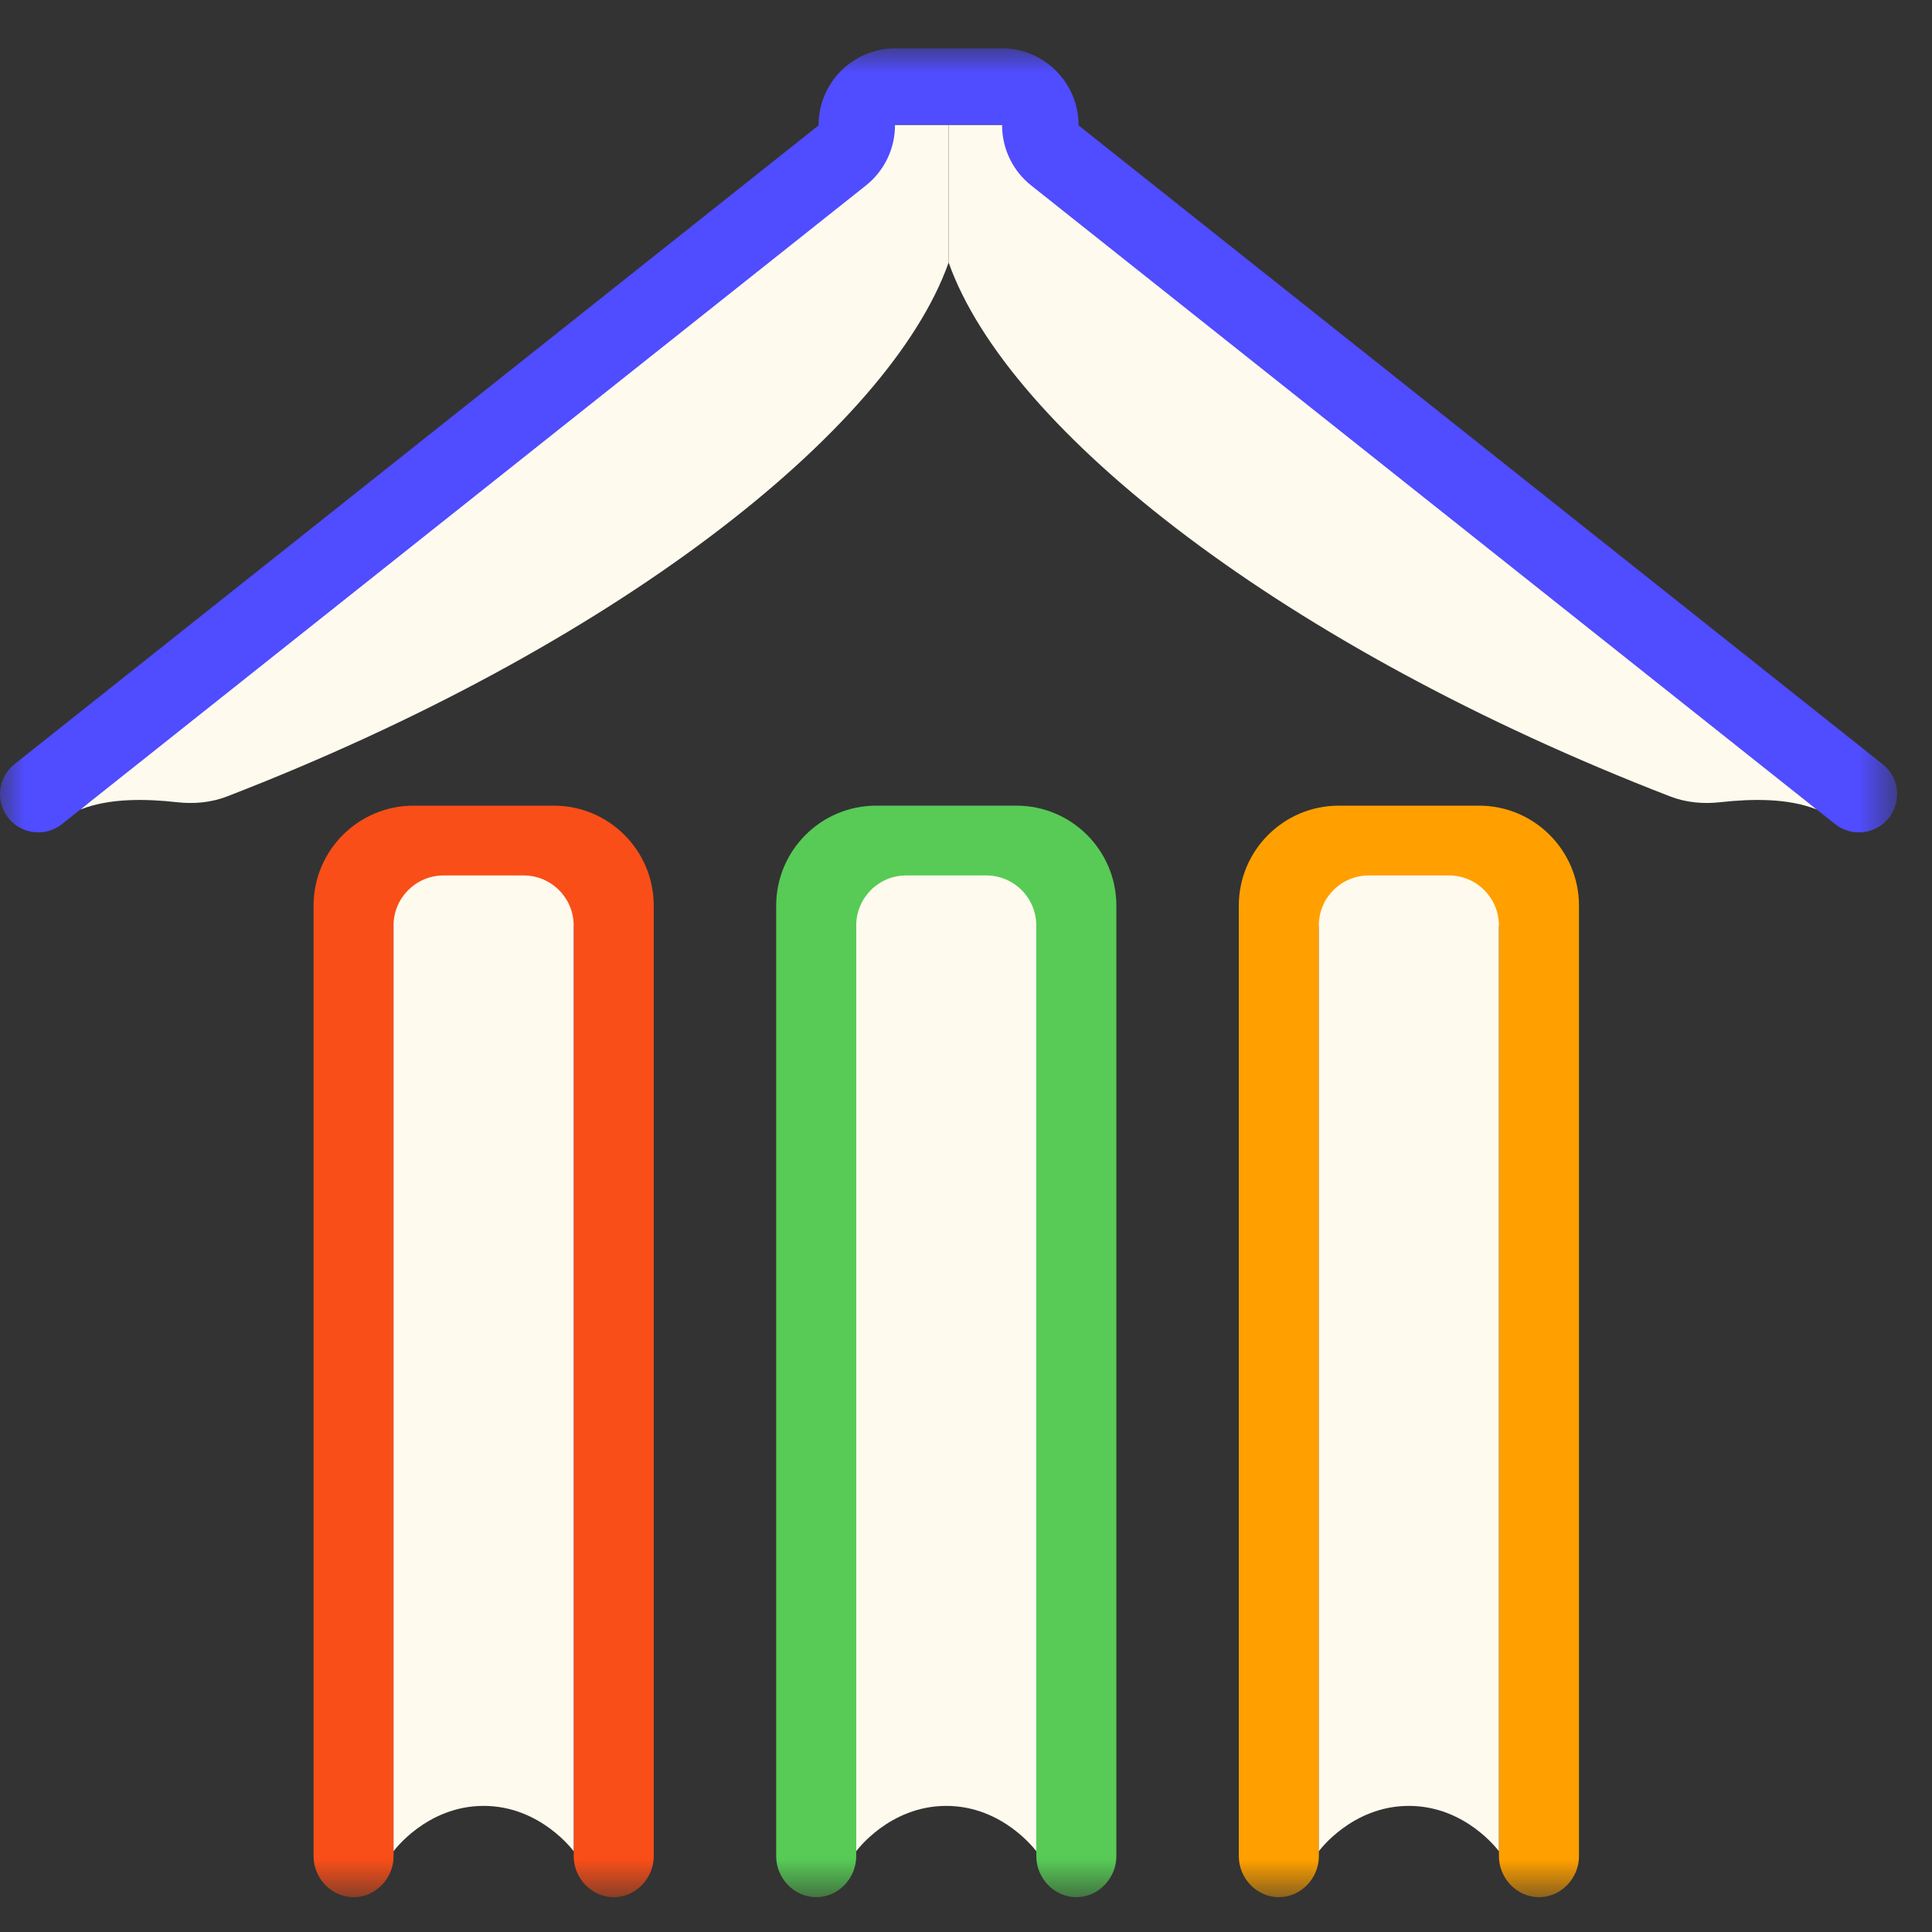 <?xml version="1.0" encoding="UTF-8"?>
<svg xmlns="http://www.w3.org/2000/svg" width="40" height="40" viewBox="0 0 40 40" fill="none">
  <rect x="0" y="0" width="40" height="40" fill="#333333" stroke="none"/>
  <mask id="mask0_244_17000" style="mask-type:luminance" maskUnits="userSpaceOnUse" x="0" y="1" width="40" height="39">
    <path d="M39.278 1H0V39.278H39.278V1Z" fill="white"></path>
  </mask>
  <g mask="url(#mask0_244_17000)">
    <path fill-rule="evenodd" clip-rule="evenodd" d="M6.492 18.751C6.492 17.607 7.42 16.68 8.564 16.68H11.464C12.608 16.68 13.535 17.607 13.535 18.751V38.43C13.535 38.888 13.164 39.279 12.707 39.279C12.249 39.279 11.878 38.888 11.878 38.43V19.166H8.149V38.43C8.149 38.888 7.778 39.279 7.321 39.279C6.863 39.279 6.492 38.888 6.492 38.43V18.751Z" fill="#F94E18"></path>
    <path d="M8.148 19.161C8.148 18.589 8.612 18.125 9.184 18.125H10.841C11.413 18.125 11.877 18.589 11.877 19.161V38.328C11.877 38.328 11.194 37.389 10.013 37.389C8.831 37.389 8.148 38.328 8.148 38.328V19.161Z" fill="#FFFAEE"></path>
    <path fill-rule="evenodd" clip-rule="evenodd" d="M25.648 18.751C25.648 17.607 26.576 16.68 27.72 16.68H30.62C31.764 16.68 32.691 17.607 32.691 18.751V38.43C32.691 38.888 32.321 39.279 31.863 39.279C31.405 39.279 31.034 38.888 31.034 38.43V19.166H27.306V38.43C27.306 38.888 26.935 39.279 26.477 39.279C26.02 39.279 25.648 38.888 25.648 38.43V18.751Z" fill="#FFA000"></path>
    <path d="M27.305 19.161C27.305 18.589 27.768 18.125 28.34 18.125H29.998C30.57 18.125 31.033 18.589 31.033 19.161V38.328C31.033 38.328 30.351 37.389 29.169 37.389C27.987 37.389 27.305 38.328 27.305 38.328V19.161Z" fill="#FFFAEE"></path>
    <path fill-rule="evenodd" clip-rule="evenodd" d="M16.07 18.751C16.07 17.607 16.998 16.68 18.142 16.68H21.042C22.186 16.68 23.113 17.607 23.113 18.751V38.43C23.113 38.888 22.742 39.279 22.285 39.279C21.827 39.279 21.456 38.888 21.456 38.43V19.166H17.727V38.43C17.727 38.888 17.357 39.279 16.899 39.279C16.441 39.279 16.07 38.888 16.07 38.43V18.751Z" fill="#57CB55"></path>
    <path d="M17.727 19.161C17.727 18.589 18.19 18.125 18.762 18.125H20.419C20.991 18.125 21.455 18.589 21.455 19.161V38.328C21.455 38.328 20.773 37.389 19.591 37.389C18.409 37.389 17.727 38.328 17.727 38.328V19.161Z" fill="#FFFAEE"></path>
    <path d="M19.64 5.437V2.586H18.373C12.46 7.232 1.664 16.761 1.664 16.761C2.271 16.518 3.033 16.539 3.665 16.609C4.016 16.648 4.373 16.617 4.702 16.489C12.675 13.405 18.399 8.927 19.64 5.437Z" fill="#FFFAEE"></path>
    <path d="M19.641 5.437V2.586H20.908C26.82 7.232 37.616 16.761 37.616 16.761C37.009 16.518 36.247 16.539 35.615 16.609C35.264 16.648 34.907 16.617 34.578 16.489C26.605 13.405 20.882 8.927 19.641 5.437Z" fill="#FFFAEE"></path>
    <path fill-rule="evenodd" clip-rule="evenodd" d="M18.53 2.591C18.53 2.591 18.53 2.592 18.53 2.593C18.53 3.079 18.308 3.538 17.928 3.84L1.284 17.062C0.942 17.334 0.444 17.277 0.172 16.934C-0.1 16.592 -0.043 16.094 0.299 15.822L16.943 2.6C16.945 2.598 16.947 2.596 16.947 2.593C16.947 1.713 17.66 1 18.539 1H20.738C21.618 1 22.331 1.713 22.331 2.593C22.331 2.596 22.332 2.598 22.335 2.6L38.978 15.822C39.321 16.094 39.378 16.592 39.106 16.934C38.834 17.277 38.336 17.334 37.993 17.062L21.35 3.84C20.969 3.538 20.747 3.079 20.747 2.593C20.747 2.591 20.747 2.59 20.747 2.59C20.747 2.59 20.746 2.588 20.745 2.586C20.744 2.586 20.743 2.585 20.743 2.585C20.742 2.584 20.742 2.584 20.742 2.584C20.742 2.584 20.74 2.584 20.738 2.584H18.539C18.538 2.584 18.537 2.584 18.537 2.584C18.536 2.584 18.534 2.585 18.533 2.586C18.532 2.588 18.531 2.589 18.53 2.59L18.53 2.591Z" fill="#504CFF"></path>
  </g>
</svg>
